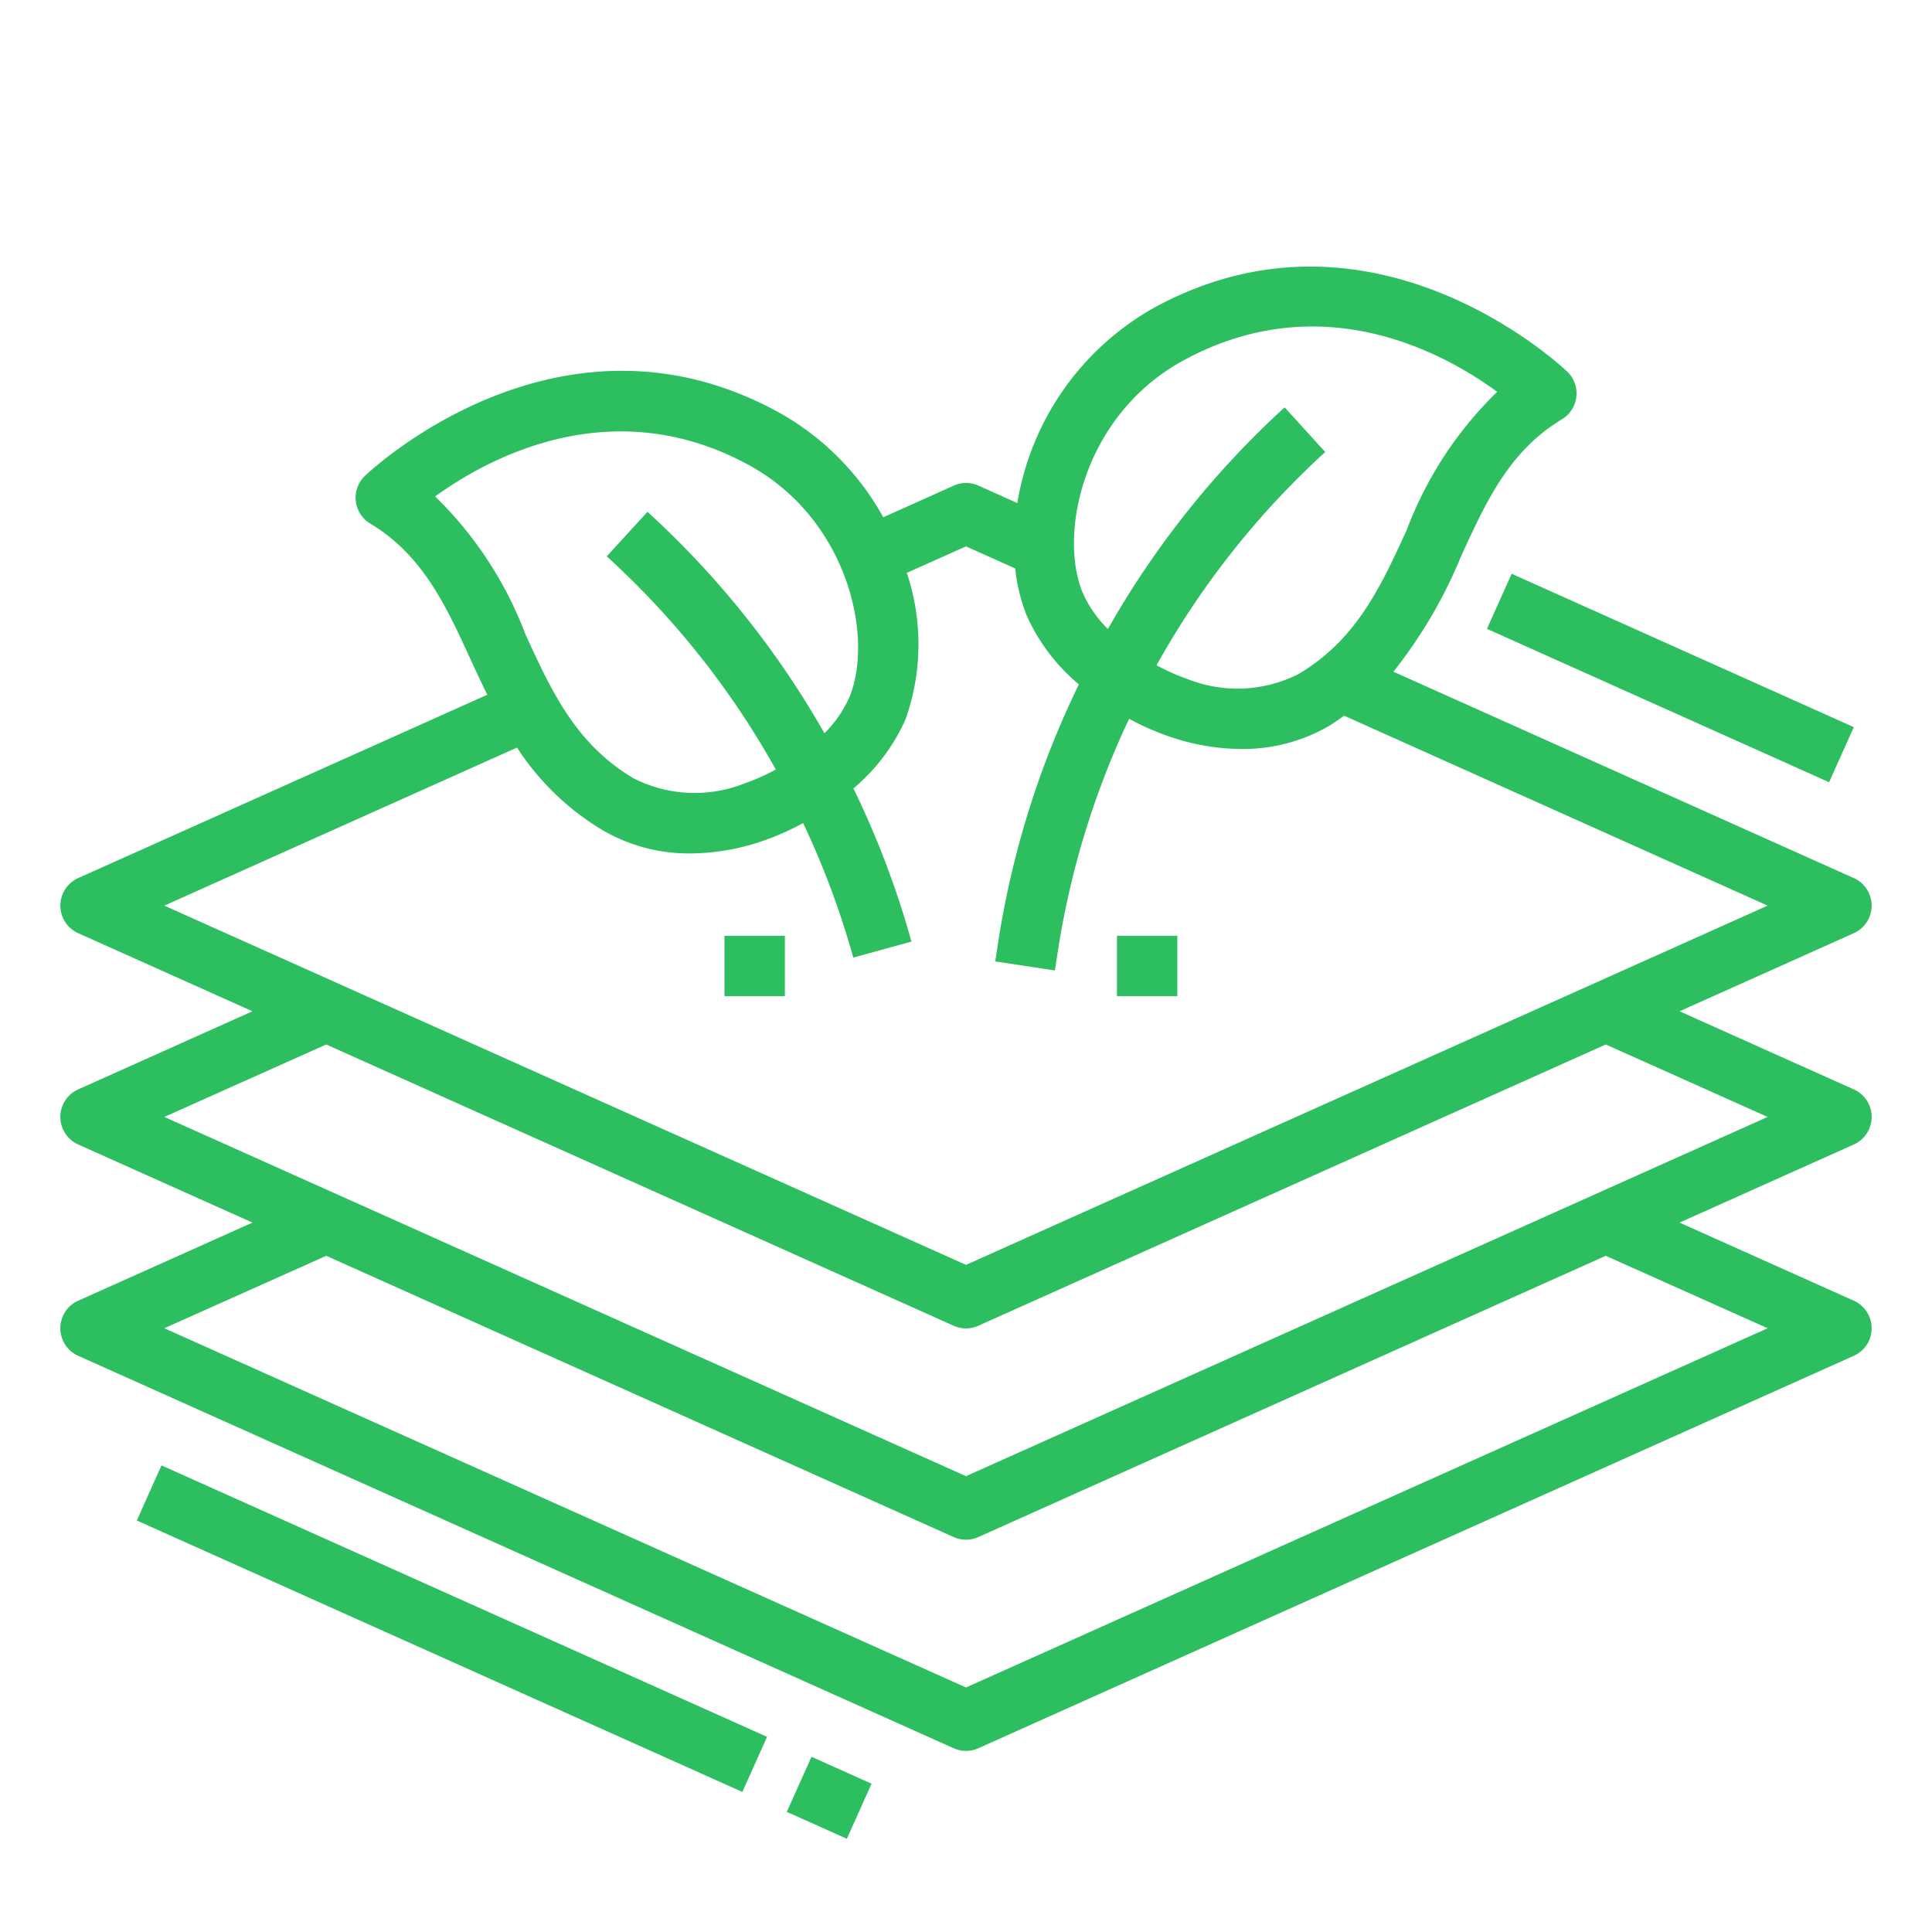 <?xml version="1.0" encoding="UTF-8"?> <svg xmlns="http://www.w3.org/2000/svg" height="100px" width="100px" fill="#2dbe60" viewBox="0 0 64 64" x="0px" y="0px"><title>Eco-material-Ecology-plant</title><g><rect x="13.97" y="42.961" width="2" height="21.983" transform="translate(-40.385 45.543) rotate(-65.855)"></rect><rect x="26.467" y="58.464" width="2" height="2.18" transform="translate(-38.112 60.252) rotate(-65.85)"></rect><rect x="54.333" y="16.249" width="2" height="12.421" transform="translate(12.205 63.765) rotate(-65.855)"></rect><rect x="37" y="31" width="2" height="2"></rect><rect x="24" y="31" width="2" height="2"></rect><path d="M62,30a1,1,0,0,0-.591-.913l-15.25-6.836A15.853,15.853,0,0,0,48.412,18.4c.817-1.783,1.59-3.468,3.327-4.509a1,1,0,0,0,.186-1.572c-.064-.062-6.382-6.121-13.694-2.125A9.115,9.115,0,0,0,33.7,16.664l-1.286-.577a1,1,0,0,0-.818,0l-2.337,1.048a8.882,8.882,0,0,0-3.485-3.487c-7.315-4-13.63,2.063-13.694,2.125a1,1,0,0,0,.186,1.572c1.737,1.041,2.51,2.726,3.327,4.509.174.38.357.77.549,1.161L2.591,29.087a1,1,0,0,0,0,1.826L8.363,33.5,2.591,36.087a1,1,0,0,0,0,1.826L8.363,40.5,2.591,43.087a1,1,0,0,0,0,1.826l29,13a1,1,0,0,0,.818,0l29-13a1,1,0,0,0,0-1.826L55.637,40.5l5.772-2.587a1,1,0,0,0,0-1.826L55.637,33.5l5.772-2.587A1,1,0,0,0,62,30ZM39.19,11.947c4.573-2.5,8.638-.263,10.406,1.033a12.571,12.571,0,0,0-3,4.585c-.858,1.87-1.667,3.637-3.591,4.768a4.464,4.464,0,0,1-3.637.172,6.9,6.9,0,0,1-1.056-.467A27.962,27.962,0,0,1,43.9,14.974l-1.345-1.48A29.975,29.975,0,0,0,36.7,20.838a3.923,3.923,0,0,1-.842-1.221C35.049,17.616,35.928,13.73,39.19,11.947Zm-24.779,4.5c1.776-1.283,5.867-3.516,10.4-1.039,3.262,1.784,4.141,5.669,3.334,7.67a3.919,3.919,0,0,1-.835,1.212,29.931,29.931,0,0,0-5.862-7.335L20.1,18.43A27.962,27.962,0,0,1,25.7,25.491a6.974,6.974,0,0,1-1.061.47A4.464,4.464,0,0,1,21,25.789c-1.924-1.131-2.733-2.9-3.591-4.768A12.585,12.585,0,0,0,14.411,16.442ZM58.556,44,32,55.9,5.444,44l5.363-2.4,20.784,9.317a1,1,0,0,0,.818,0L53.192,41.6Zm0-7L32,48.9,5.444,37l5.363-2.4,20.784,9.317a1,1,0,0,0,.818,0L53.193,34.6ZM32,41.9,5.444,30l11.683-5.236a8.683,8.683,0,0,0,2.856,2.749,5.663,5.663,0,0,0,2.894.758,7.471,7.471,0,0,0,2.4-.417,8.841,8.841,0,0,0,1.328-.589,28.02,28.02,0,0,1,1.661,4.456l1.927-.53a29.936,29.936,0,0,0-1.922-5.075A6.337,6.337,0,0,0,30,23.821a7.438,7.438,0,0,0,.039-4.845L32,18.1l1.629.73A5.917,5.917,0,0,0,34,20.365a6.339,6.339,0,0,0,1.739,2.306,29.942,29.942,0,0,0-2.659,8.452l-.111.725,1.976.3.112-.725a27.929,27.929,0,0,1,2.347-7.612,8.745,8.745,0,0,0,1.318.583,7.434,7.434,0,0,0,2.4.417,5.663,5.663,0,0,0,2.894-.758c.183-.108.344-.228.512-.344L58.556,30Z"></path></g></svg> 
